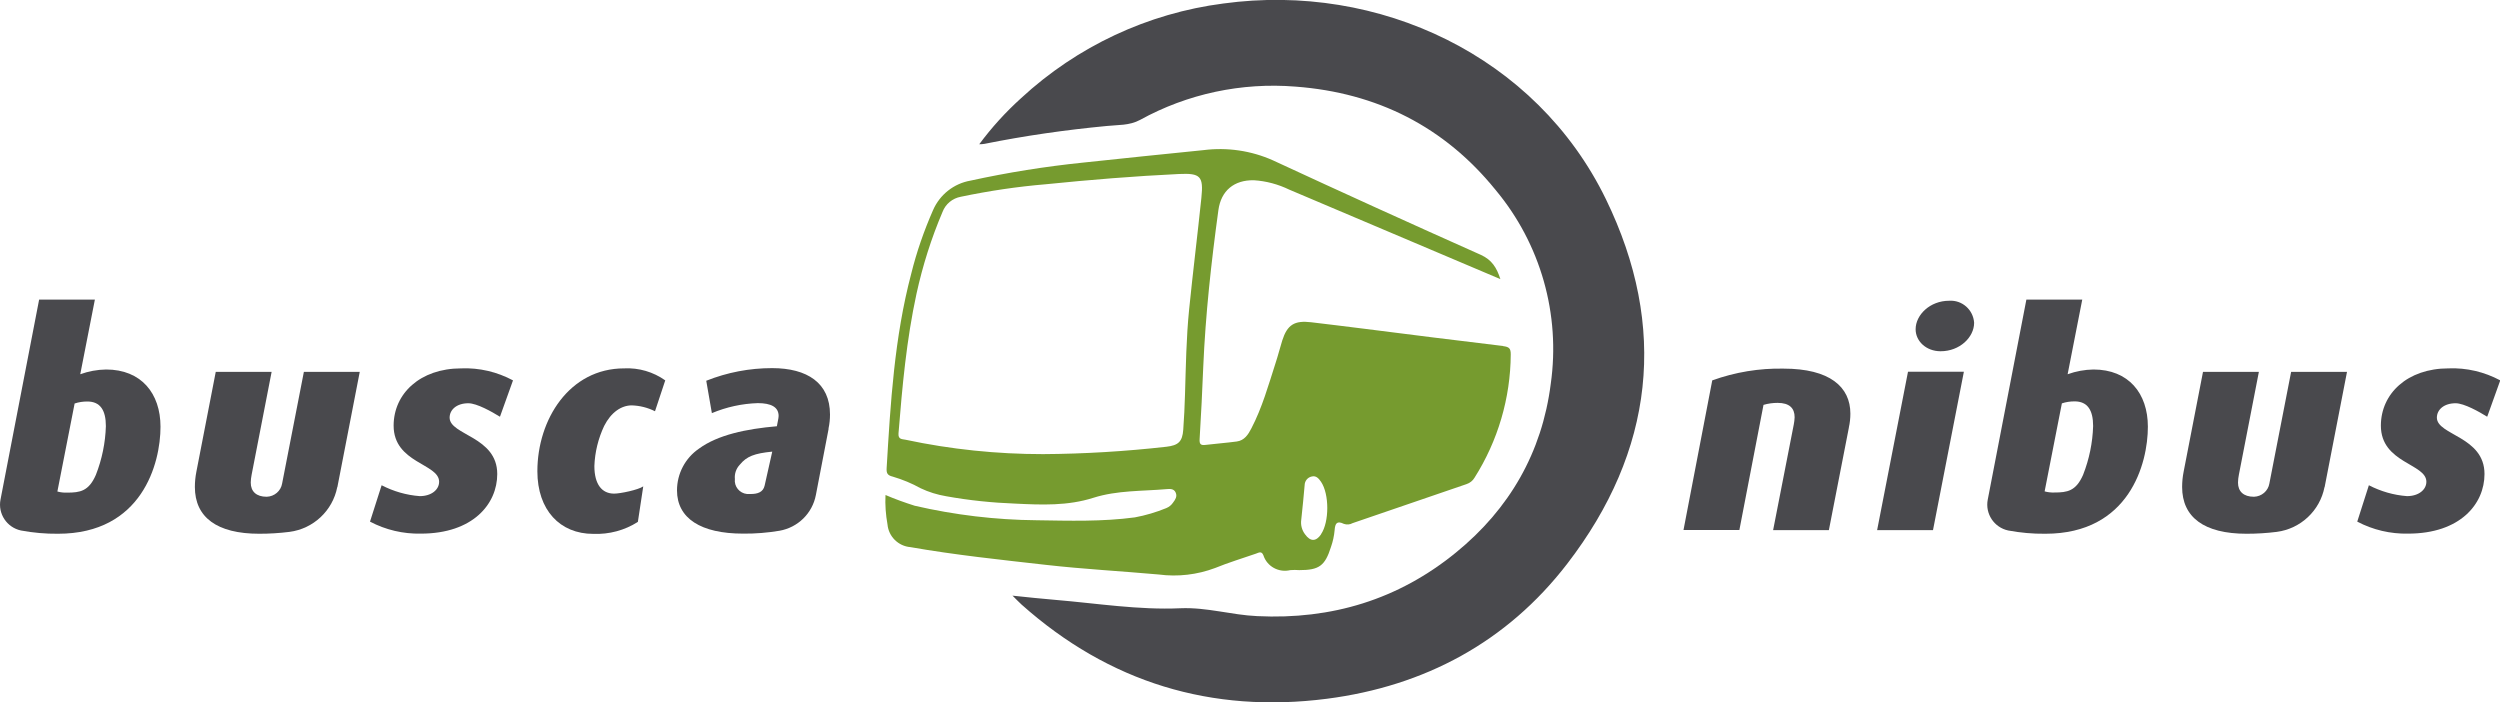 <?xml version="1.0" encoding="UTF-8"?>
<svg id="Layer_2" data-name="Layer 2" xmlns="http://www.w3.org/2000/svg" viewBox="0 0 200 56.2">
  <defs>
    <style>
      .cls-1 {
        fill: #769b2f;
      }

      .cls-2 {
        fill: #49494d;
      }
    </style>
  </defs>
  <g id="Layer_1-2" data-name="Layer 1">
    <g id="Grupo_15631" data-name="Grupo 15631">
      <path id="Caminho_19858" data-name="Caminho 19858" class="cls-2" d="M80.98,47.65c1.25.13,2.35.25,3.45.34,3.33.28,6.66.82,10,.67,2.12-.09,4.09.54,6.15.63,5.95.29,11.28-1.32,15.9-5.09,4.28-3.49,6.88-8,7.58-13.49.79-5.56-.81-11.2-4.41-15.51-4.1-5.07-9.5-7.78-16-8.27-4.32-.35-8.65.57-12.44,2.66-.87.47-1.78.39-2.68.49-3.28.31-6.55.78-9.78,1.43-.14.02-.27.03-.41.03.99-1.34,2.11-2.57,3.35-3.69,4.48-4.14,10.13-6.79,16.18-7.57,12.44-1.7,25.02,4.19,30.6,15.65,4.99,10.25,3.85,20.16-3.1,29.18-4.82,6.26-11.41,9.78-19.21,10.79-9.24,1.19-17.43-1.3-24.43-7.53-.22-.2-.43-.42-.74-.73"/>
      <path id="Caminho_19859" data-name="Caminho 19859" class="cls-1" d="M120.25,27.68c-3.73-.44-7.46-.92-11.19-1.39-1.39-.17-2.78-.35-4.17-.51-1.33-.16-1.91.2-2.31,1.46-.19.6-.34,1.22-.54,1.82-.57,1.77-1.07,3.56-1.93,5.21-.25.49-.56.97-1.17,1.05-.82.11-1.65.17-2.48.27-.39.05-.52-.04-.49-.47.12-1.92.21-3.84.29-5.77.18-4.2.64-8.37,1.21-12.53.21-1.57,1.26-2.43,2.84-2.4.98.06,1.94.32,2.83.75,5.61,2.37,11.21,4.75,16.89,7.16-.29-.91-.68-1.54-1.56-1.94-5.56-2.48-11.11-5-16.63-7.56-1.74-.78-3.67-1.06-5.56-.82-3.22.33-6.44.65-9.65,1-3.02.31-6.02.79-8.99,1.44-1.33.23-2.46,1.12-3,2.37-.72,1.64-1.31,3.33-1.74,5.07-1.35,5.11-1.66,10.34-1.97,15.58-.02.39.07.56.49.66.78.23,1.53.54,2.23.93.65.31,1.34.52,2.05.64,1.83.33,3.68.52,5.54.59,2.09.1,4.18.19,6.24-.47,1.89-.6,3.89-.52,5.85-.69.27-.02.59-.05.73.29.13.31-.04.55-.21.78-.13.2-.33.36-.55.45-.81.33-1.65.58-2.51.74-2.61.35-5.24.27-7.86.23-3.28-.03-6.55-.42-9.75-1.16-.79-.25-1.57-.53-2.34-.86-.04.79.02,1.58.16,2.36.09.97.87,1.73,1.83,1.81,3.6.63,7.23,1.01,10.85,1.42,3,.34,6.01.5,9.02.77,1.52.2,3.07.02,4.51-.52,1.07-.44,2.18-.77,3.27-1.15.21-.07.44-.24.59.13.29.9,1.23,1.41,2.15,1.19.24-.02.48-.02.72,0,1.59,0,2.06-.34,2.54-1.86.15-.43.25-.88.29-1.34.04-.55.19-.77.74-.5.23.08.49.06.7-.06,3.03-1.04,6.07-2.08,9.11-3.12.27-.09.5-.27.64-.51,1.87-2.95,2.88-6.37,2.9-9.87,0-.48-.13-.6-.61-.66M94.8,31.57c-.03.94-.07,1.88-.14,2.81-.07.95-.39,1.25-1.35,1.36-3.28.37-6.57.57-9.87.59-3.69,0-7.38-.38-10.99-1.15-.26-.06-.61,0-.57-.51.3-3.75.64-7.49,1.44-11.17.49-2.24,1.18-4.43,2.08-6.54.24-.64.8-1.1,1.47-1.22,2.24-.47,4.52-.81,6.8-1,3.54-.36,7.09-.65,10.65-.82,1.72-.08,1.97.18,1.79,1.91-.31,2.98-.68,5.95-.98,8.93-.23,2.26-.26,4.54-.33,6.81M105.69,42.74c-.41.6-.86.6-1.29,0-.25-.33-.36-.75-.3-1.16.11-1.06.2-1.9.27-2.75,0-.34.23-.64.57-.71.35-.09.56.16.74.42.67.98.67,3.22,0,4.2"/>
      <path id="Caminho_19860" data-name="Caminho 19860" class="cls-2" d="M4.63,42.7c-.99.01-1.98-.08-2.95-.26-1.13-.24-1.86-1.34-1.64-2.47l3.09-16h4.46l-1.17,5.97c.66-.24,1.36-.37,2.07-.38,2.8,0,4.35,1.9,4.35,4.58,0,2.94-1.48,8.56-8.2,8.56M6.98,32.12c-.34,0-.69.05-1.01.16l-1.38,7.04c.25.07.51.1.78.09,1.03,0,1.73-.11,2.3-1.42.49-1.25.76-2.57.8-3.9,0-1.27-.45-1.97-1.48-1.97"/>
      <path id="Caminho_19861" data-name="Caminho 19861" class="cls-2" d="M26.98,38.97c-.37,1.89-1.91,3.33-3.82,3.58-.8.1-1.61.15-2.42.15-3.39,0-5.15-1.32-5.15-3.74,0-.41.04-.82.12-1.22l1.55-7.99h4.47l-1.6,8.23c-.04.21-.07.42-.07.63,0,.71.45,1.13,1.27,1.13h.01c.61-.02,1.13-.46,1.23-1.06l1.74-8.93h4.47l-1.79,9.22Z"/>
      <path id="Caminho_19862" data-name="Caminho 19862" class="cls-2" d="M39.98,33.33c-.61-.38-1.83-1.07-2.51-1.07-.94,0-1.5.52-1.5,1.15,0,1.41,3.81,1.5,3.81,4.51,0,2.4-1.95,4.77-6.11,4.77-1.42.03-2.82-.3-4.07-.96l.93-2.91c.95.49,1.98.79,3.05.87.94,0,1.55-.52,1.55-1.15,0-1.46-3.64-1.48-3.64-4.49,0-2.56,2.12-4.58,5.41-4.58,1.44-.06,2.87.28,4.14.96l-1.04,2.9Z"/>
      <path id="Caminho_19863" data-name="Caminho 19863" class="cls-2" d="M52.4,32.9c-.58-.29-1.21-.45-1.86-.47-.82,0-1.65.54-2.21,1.65-.47,1-.74,2.09-.78,3.2,0,1.48.61,2.21,1.58,2.21.49,0,1.93-.3,2.33-.58l-.43,2.84c-1.06.68-2.31,1.01-3.57.96-2.66,0-4.47-1.9-4.47-5.01,0-4.14,2.56-8.23,6.94-8.23,1.17-.06,2.33.28,3.29.96l-.82,2.47Z"/>
      <path id="Caminho_19864" data-name="Caminho 19864" class="cls-2" d="M66.29,34.3l-1.02,5.3c-.28,1.47-1.44,2.6-2.91,2.86-.96.16-1.93.24-2.91.23-3.38,0-5.29-1.22-5.29-3.46,0-1.34.66-2.59,1.76-3.34,1.5-1.1,3.78-1.58,6.23-1.79l.09-.47c.03-.12.04-.23.05-.35,0-.71-.59-1.03-1.67-1.03-1.26.04-2.5.31-3.67.8l-.45-2.59c1.68-.67,3.46-1.01,5.27-1.01,2.8,0,4.63,1.18,4.63,3.71,0,.38-.04.76-.12,1.13M59.18,37.18c-.29.31-.43.72-.39,1.14-.07.6.37,1.14.97,1.2.08,0,.17,0,.25,0h.05c.54,0,.99-.14,1.11-.67l.61-2.72c-1.43.14-2.05.38-2.59,1.04"/>
      <path id="Caminho_19865" data-name="Caminho 19865" class="cls-2" d="M163.61,42.7c-.99.01-1.98-.08-2.95-.26-1.13-.24-1.86-1.34-1.64-2.47l3.09-16h4.47l-1.17,5.97c.66-.24,1.36-.37,2.07-.38,2.8,0,4.35,1.9,4.35,4.58,0,2.94-1.48,8.56-8.2,8.56M165.96,32.11c-.34,0-.69.05-1.01.16l-1.38,7.04c.25.07.51.1.78.09,1.03,0,1.73-.11,2.3-1.42.49-1.25.76-2.57.8-3.9,0-1.27-.45-1.97-1.48-1.97"/>
      <path id="Caminho_19866" data-name="Caminho 19866" class="cls-2" d="M185.96,38.97c-.37,1.89-1.91,3.33-3.82,3.58-.8.1-1.61.15-2.42.15-3.39,0-5.15-1.32-5.15-3.74,0-.41.04-.82.12-1.22l1.55-7.99h4.47l-1.6,8.23c-.04.21-.07.42-.07.63,0,.71.45,1.13,1.27,1.13h.01c.61-.02,1.13-.46,1.23-1.06l1.74-8.93h4.47l-1.79,9.22Z"/>
      <path id="Caminho_19867" data-name="Caminho 19867" class="cls-2" d="M198.96,33.33c-.61-.38-1.83-1.07-2.51-1.07-.94,0-1.5.52-1.5,1.15,0,1.41,3.81,1.5,3.81,4.51,0,2.4-1.95,4.77-6.11,4.77-1.42.03-2.82-.3-4.07-.96l.93-2.91c.95.49,1.98.79,3.05.87.94,0,1.55-.52,1.55-1.15,0-1.46-3.64-1.48-3.64-4.49,0-2.56,2.12-4.58,5.41-4.58,1.44-.06,2.87.28,4.14.96l-1.04,2.9Z"/>
      <path id="Caminho_19868" data-name="Caminho 19868" class="cls-2" d="M147.91,34.21l-1.6,8.2h-4.46l1.65-8.44c.04-.19.06-.39.07-.59,0-.73-.42-1.15-1.36-1.15-.38,0-.76.05-1.13.16l-1.93,10.01h-4.47l2.3-11.97c1.83-.66,3.77-.98,5.71-.94,3.69,0,5.34,1.46,5.34,3.6,0,.37-.04.74-.12,1.1"/>
      <path id="Caminho_19869" data-name="Caminho 19869" class="cls-2" d="M154.64,42.41h-4.47l2.47-12.67h4.47l-2.47,12.67ZM155.25,28.1c-1.15,0-2-.8-2-1.76,0-1.15,1.15-2.28,2.68-2.28,1.04-.07,1.93.72,2,1.76h0c0,1.16-1.15,2.28-2.68,2.28"/>
    </g>
  </g>
</svg>